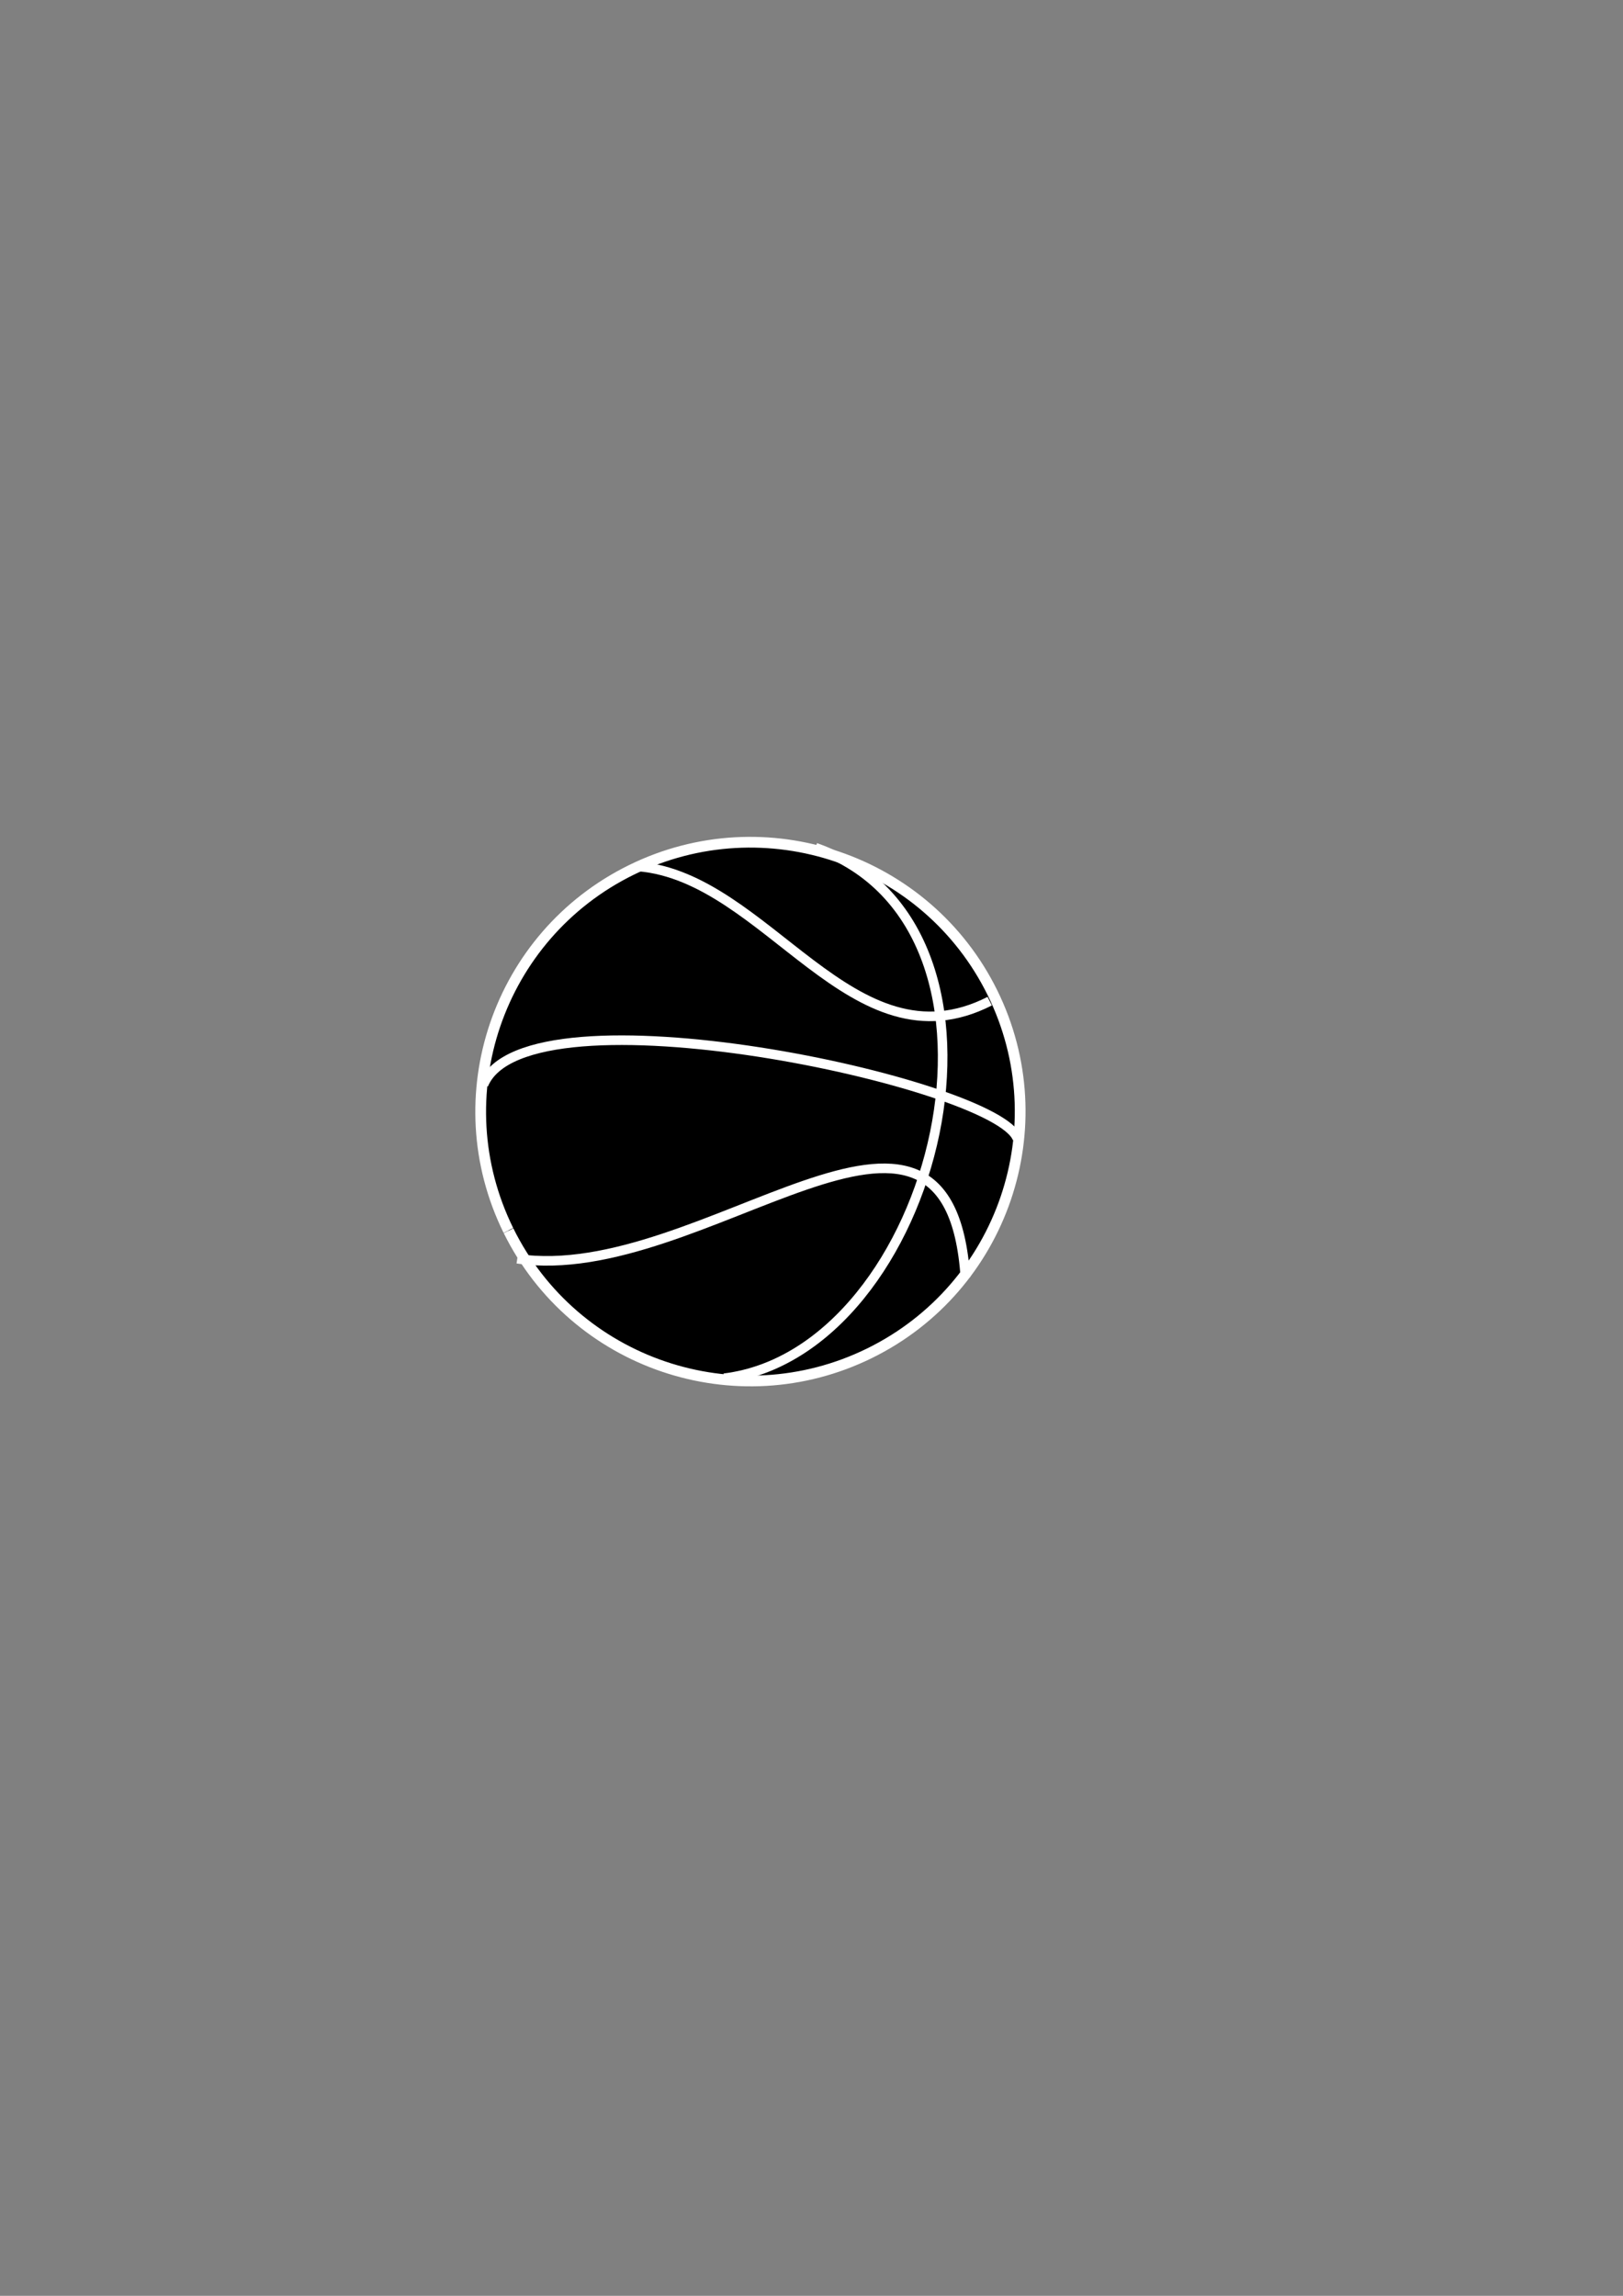 <?xml version="1.0"?><svg width="744.094" height="1052.362" xmlns="http://www.w3.org/2000/svg">
 <rect width="100%" height="100%" fill="#808080" stroke="none"/>
 <title>reverse bball</title>

 <g>
  <title>Layer 1</title>
  <path fill="none" fill-rule="evenodd" stroke="#ffffff" stroke-width="0.732px" id="path9163" d="m265.395,586.722l0,0z"/>
  <path fill="#000000" fill-rule="nonzero" stroke="#ffffff" stroke-width="4.924" stroke-miterlimit="4" d="m233.078,564.005c-30.113,-61.16 -4.838,-135.199 56.417,-165.265c61.255,-30.066 135.409,-4.83 165.522,56.33c30.113,61.16 4.838,135.199 -56.417,165.265c-61.199,30.039 -135.271,4.89 -165.444,-56.171" id="svg_2"/>
  <path fill="none" fill-rule="evenodd" stroke="#ffffff" stroke-width="0.732px" d="m71.395,350.722l0,0z" id="svg_3"/>
  <path fill="none" fill-rule="evenodd" stroke="#ffffff" stroke-width="4.395" stroke-miterlimit="4" d="m221.663,497.192c19.447,-47.327 235.47,-0.823 244.77,24.692" id="svg_4"/>
  <path fill="none" fill-rule="evenodd" stroke="#ffffff" stroke-width="4.395" stroke-miterlimit="4" d="m373.852,388.545c103.996,36.627 55.802,231.285 -41.852,243.22" id="svg_5"/>
  <path fill="none" fill-rule="evenodd" stroke="#ffffff" stroke-width="4.395" stroke-miterlimit="4" d="m292.685,397.188c59.185,4.938 98.077,93.831 161.066,61.731" id="svg_6"/>
  <path fill="none" fill-rule="evenodd" stroke="#ffffff" stroke-width="4.395" stroke-miterlimit="4" d="m237.15,576.972c84.972,12.758 197.845,-105.354 205.455,8.642" id="svg_7"/>
 </g>
</svg>